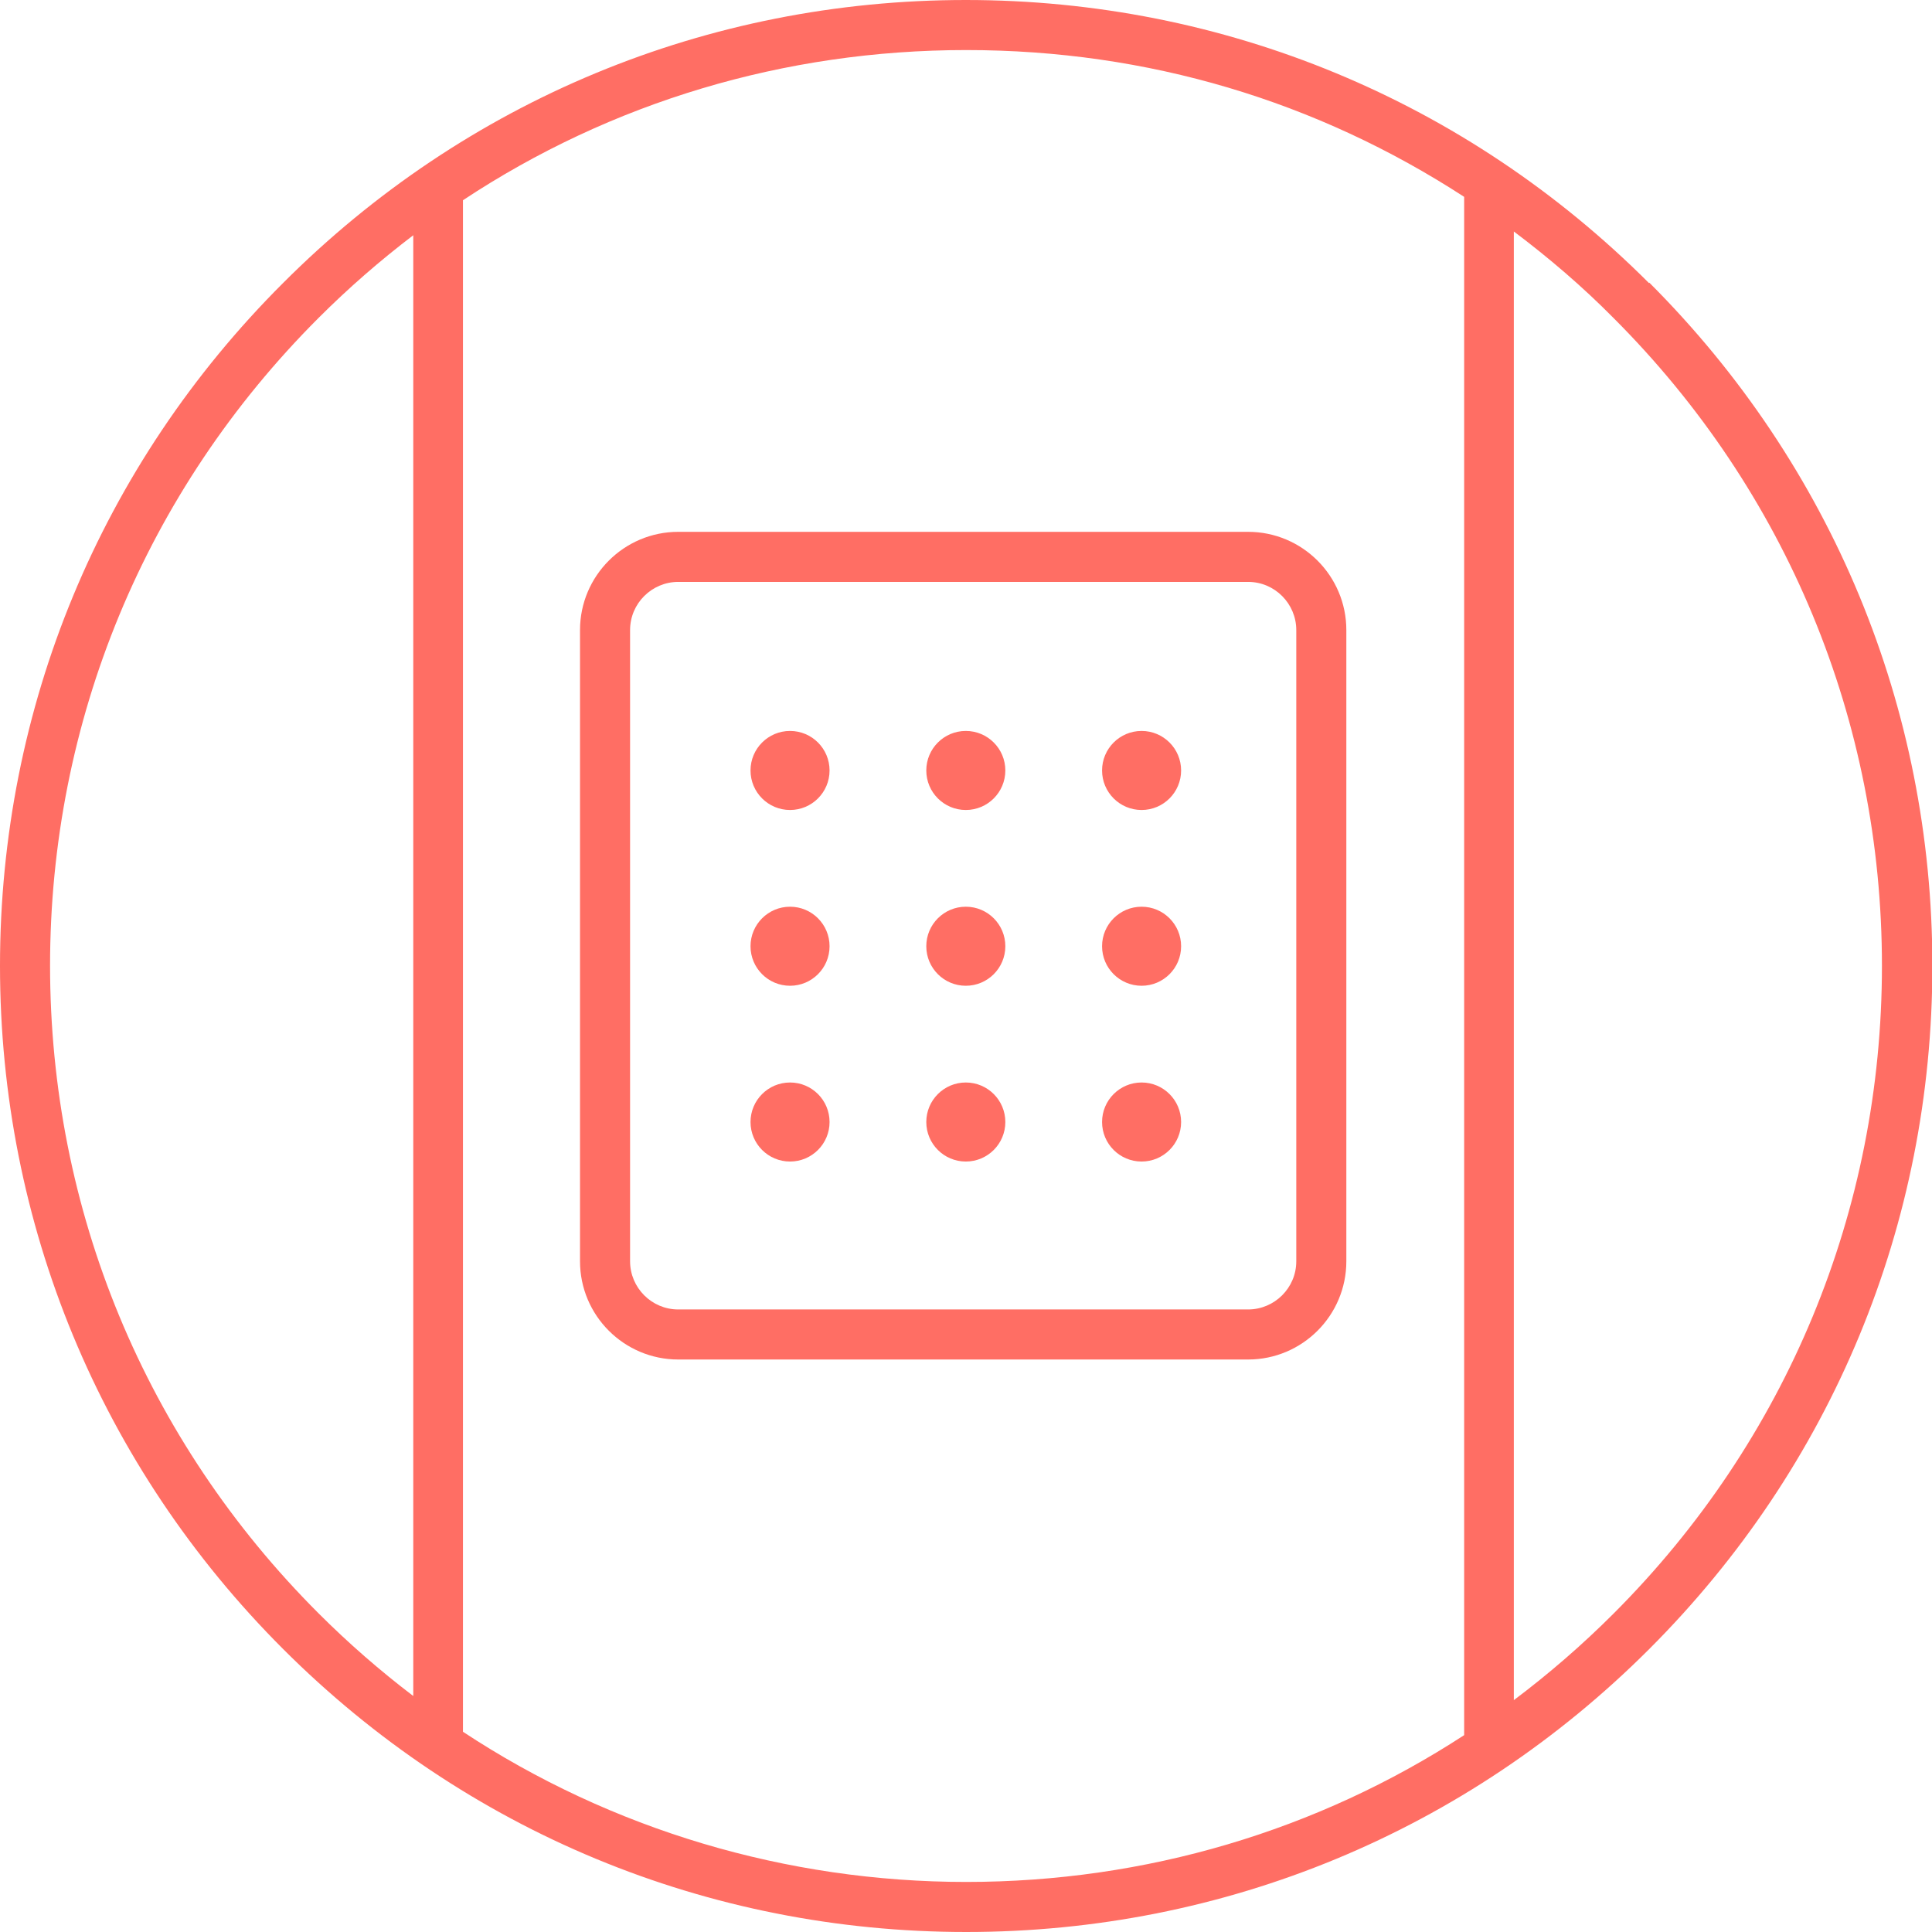 <?xml version="1.0" encoding="UTF-8"?>
<svg id="Layer_1" xmlns="http://www.w3.org/2000/svg" version="1.1" viewBox="0 0 513.3 513.3">
  <!-- Generator: Adobe Illustrator 29.7.1, SVG Export Plug-In . SVG Version: 2.1.1 Build 8)  -->
  <defs>
    <style>
      .st0 {
        fill: #ff6e64;
      }
    </style>
  </defs>
  <path class="st0" d="M438.1,75.2C389.6,26.7,325.2,0,256.6,0S123.6,26.7,75.2,75.2C26.7,123.6,0,188.1,0,256.6s26.7,133,75.2,181.5c48.5,48.5,112.9,75.2,181.5,75.2s133-26.7,181.5-75.2c48.5-48.5,75.2-112.9,75.2-181.5s-26.7-133-75.2-181.5ZM13.3,256.6c0-65,25.3-126.1,71.3-172.1,8-8,16.4-15.3,25.2-22v388.1c-8.8-6.7-17.2-14-25.2-22-46-46-71.3-107.1-71.3-172.1ZM123,460.1V53.2c39.3-26,85.4-39.9,133.7-39.9s93.2,13.6,132.3,39v408.7c-39,25.4-84.6,39-132.3,39s-94.3-13.9-133.7-39.9ZM428.7,428.7c-8.4,8.4-17.2,16-26.5,23V61.5c9.3,7,18.2,14.6,26.5,23,46,46,71.3,107.1,71.3,172.1s-25.3,126.1-71.3,172.1Z"/>
  <path class="st0" d="M331.6,141.3h-151.4c-14.4,0-26.1,11.7-26.1,26.1v167.7c0,14.4,11.7,26.1,26.1,26.1h151.4c14.4,0,26.1-11.7,26.1-26.1v-167.7c0-14.4-11.7-26.1-26.1-26.1ZM344.4,335.1c0,7.1-5.8,12.8-12.8,12.8h-151.4c-7.1,0-12.8-5.8-12.8-12.8v-167.7c0-7.1,5.8-12.8,12.8-12.8h151.4c7.1,0,12.8,5.8,12.8,12.8v167.7Z"/>
  <path class="st0" d="M209.9,194.2c-5.8,0-10.5,4.7-10.5,10.5s4.7,10.5,10.5,10.5,10.5-4.7,10.5-10.5-4.7-10.5-10.5-10.5Z"/>
  <path class="st0" d="M256.6,194.2c-5.8,0-10.5,4.7-10.5,10.5s4.7,10.5,10.5,10.5,10.5-4.7,10.5-10.5-4.7-10.5-10.5-10.5Z"/>
  <path class="st0" d="M303.3,194.2c-5.8,0-10.5,4.7-10.5,10.5s4.7,10.5,10.5,10.5,10.5-4.7,10.5-10.5-4.7-10.5-10.5-10.5Z"/>
  <path class="st0" d="M209.9,240.9c-5.8,0-10.5,4.7-10.5,10.5s4.7,10.5,10.5,10.5,10.5-4.7,10.5-10.5-4.7-10.5-10.5-10.5Z"/>
  <path class="st0" d="M256.6,240.9c-5.8,0-10.5,4.7-10.5,10.5s4.7,10.5,10.5,10.5,10.5-4.7,10.5-10.5-4.7-10.5-10.5-10.5Z"/>
  <path class="st0" d="M303.3,240.9c-5.8,0-10.5,4.7-10.5,10.5s4.7,10.5,10.5,10.5,10.5-4.7,10.5-10.5-4.7-10.5-10.5-10.5Z"/>
  <path class="st0" d="M209.9,287.6c-5.8,0-10.5,4.7-10.5,10.5s4.7,10.5,10.5,10.5,10.5-4.7,10.5-10.5-4.7-10.5-10.5-10.5Z"/>
  <path class="st0" d="M256.6,287.6c-5.8,0-10.5,4.7-10.5,10.5s4.7,10.5,10.5,10.5,10.5-4.7,10.5-10.5-4.7-10.5-10.5-10.5Z"/>
  <path class="st0" d="M303.3,287.6c-5.8,0-10.5,4.7-10.5,10.5s4.7,10.5,10.5,10.5,10.5-4.7,10.5-10.5-4.7-10.5-10.5-10.5Z"/>
</svg>